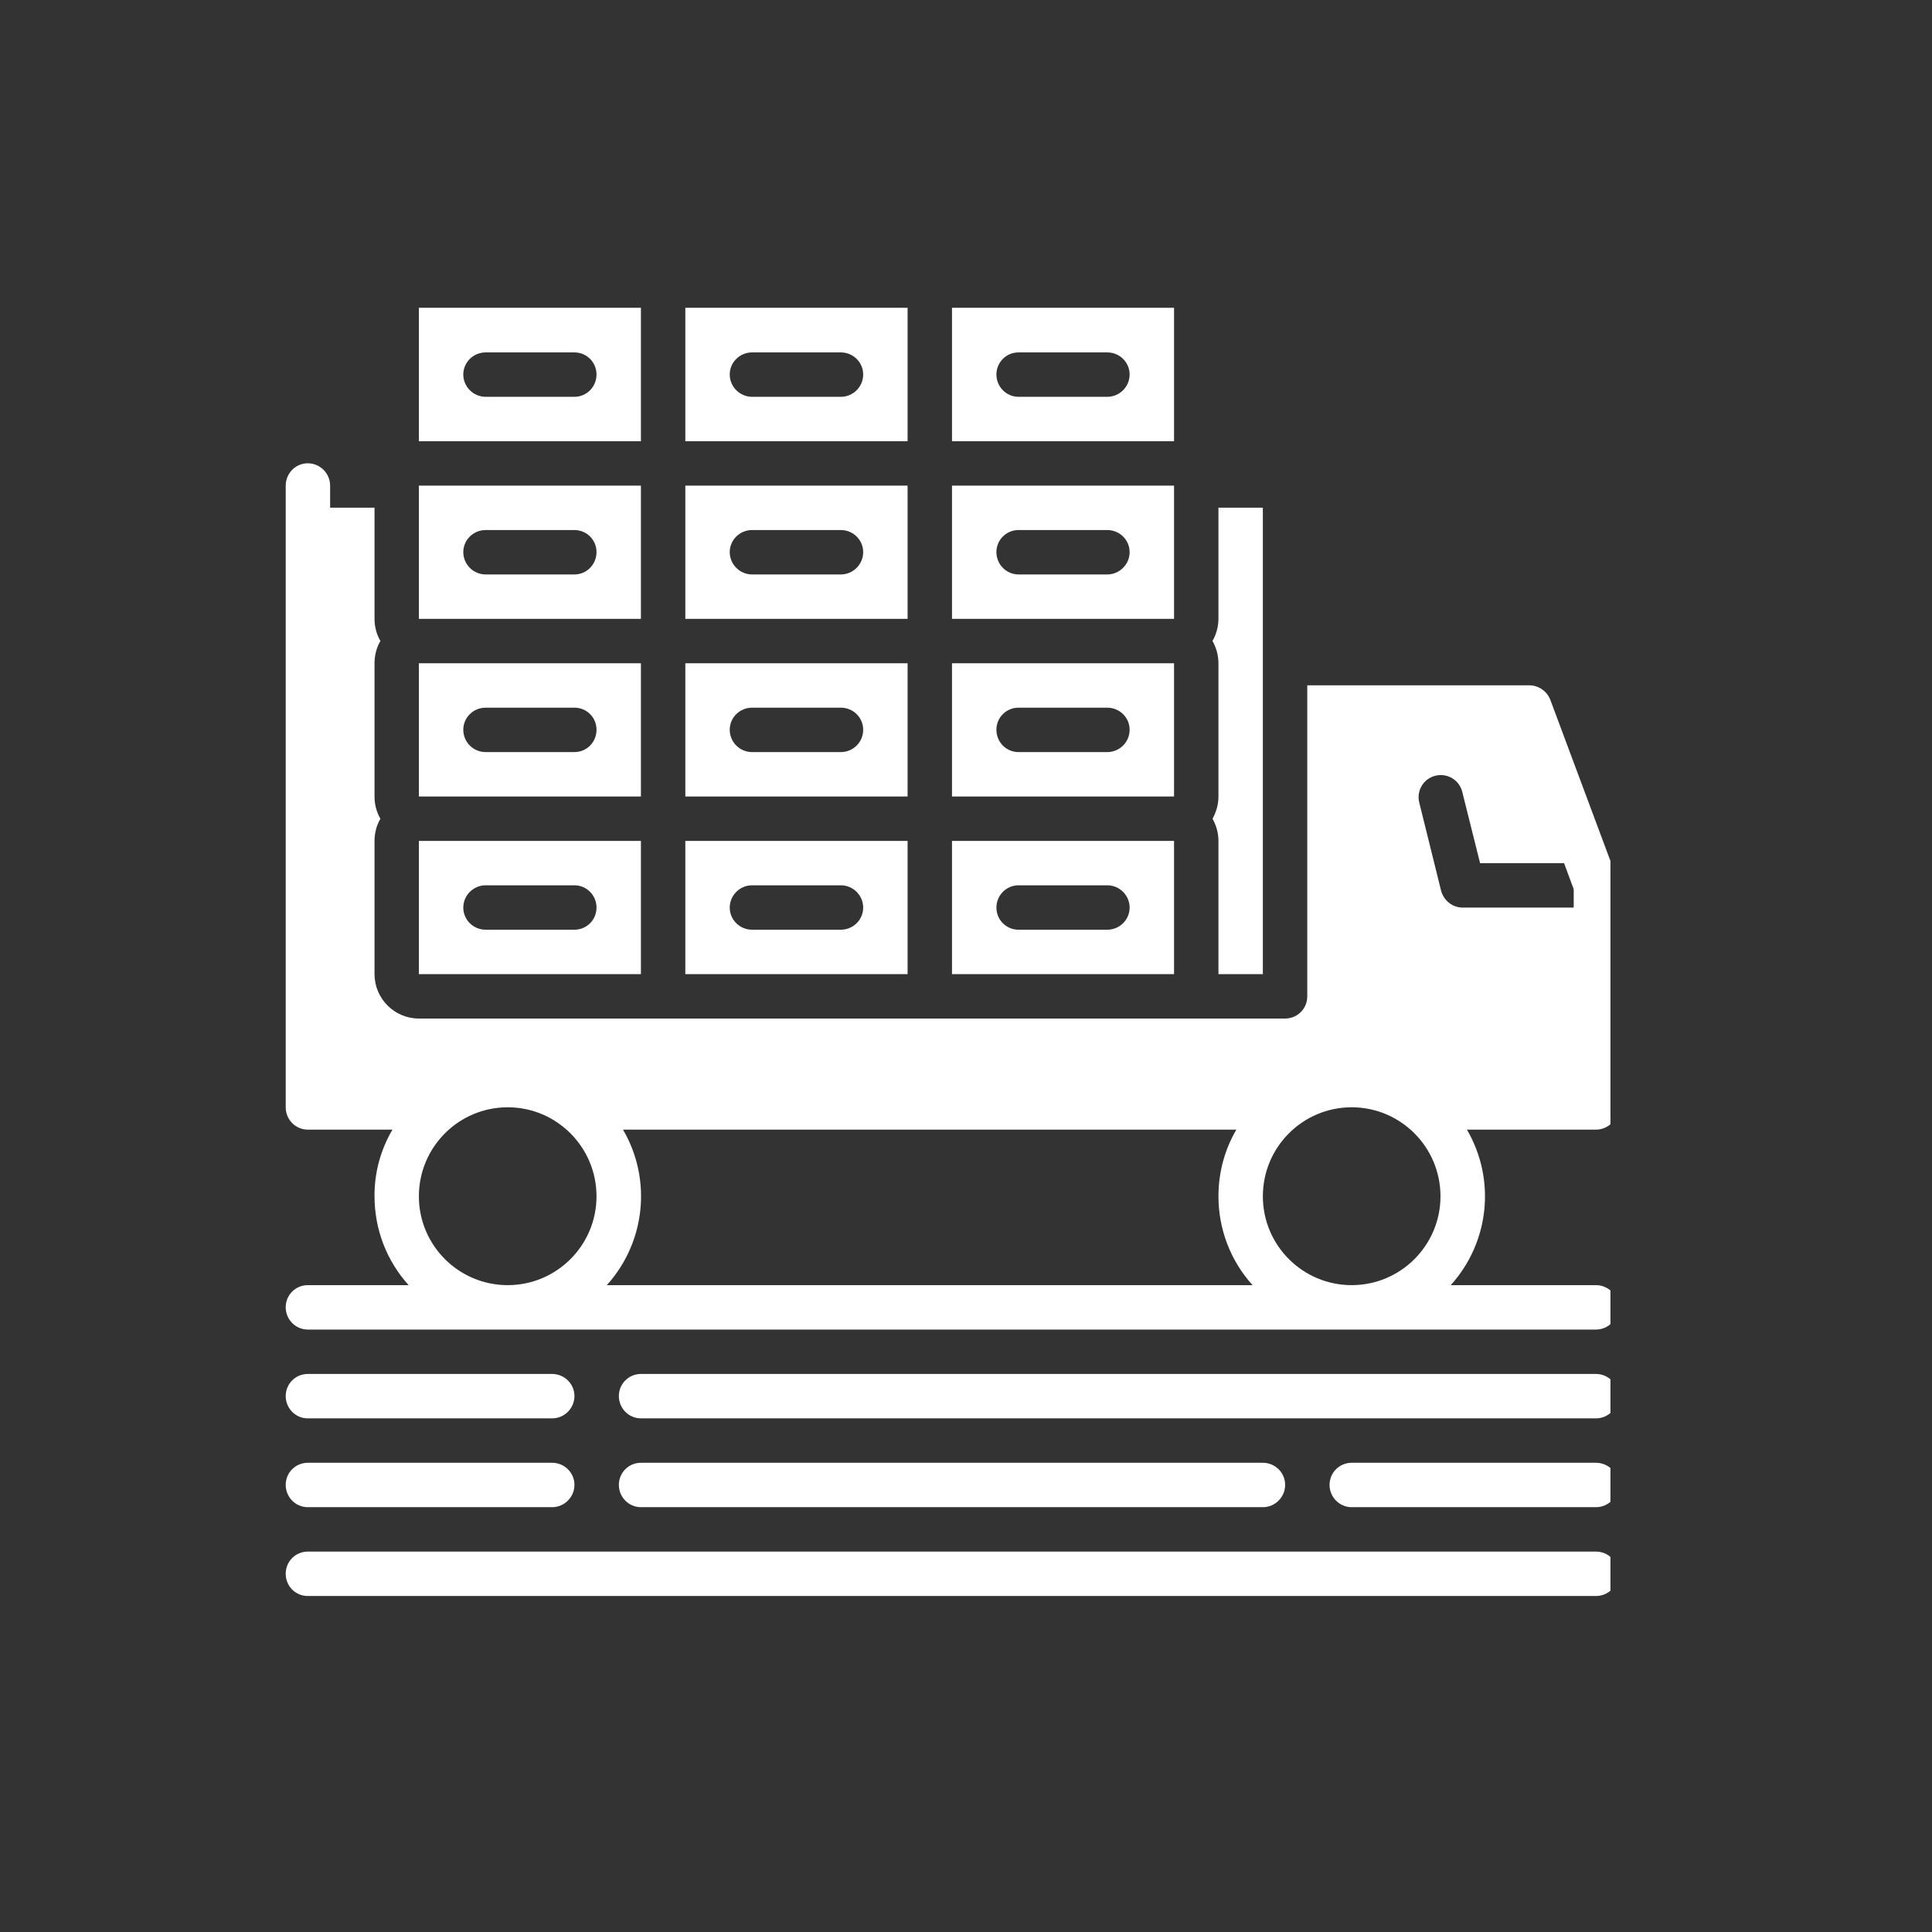 <svg xmlns="http://www.w3.org/2000/svg" xmlns:xlink="http://www.w3.org/1999/xlink" width="46" zoomAndPan="magnify" viewBox="0 0 34.5 34.5" height="46" preserveAspectRatio="xMidYMid meet" version="1.0"><rect x="0" y="0" width="34.5" height="34.5" fill="#333333" stroke="none"/><defs><clipPath id="abc5edbb43"><path d="M 5.102 8 L 28.758 8 L 28.758 24 L 5.102 24 Z M 5.102 8 " clip-rule="nonzero"/></clipPath><clipPath id="be5e29f1d7"><path d="M 7 5.102 L 12 5.102 L 12 8 L 7 8 Z M 7 5.102 " clip-rule="nonzero"/></clipPath><clipPath id="a94c949584"><path d="M 12 5.102 L 17 5.102 L 17 8 L 12 8 Z M 12 5.102 " clip-rule="nonzero"/></clipPath><clipPath id="5000bbdd7e"><path d="M 17 5.102 L 21 5.102 L 21 8 L 17 8 Z M 17 5.102 " clip-rule="nonzero"/></clipPath><clipPath id="8d5c255ab7"><path d="M 5.102 27 L 28.758 27 L 28.758 28.758 L 5.102 28.758 Z M 5.102 27 " clip-rule="nonzero"/></clipPath><clipPath id="3f4e541e03"><path d="M 5.102 24 L 11 24 L 11 26 L 5.102 26 Z M 5.102 24 " clip-rule="nonzero"/></clipPath><clipPath id="dbe6b16b0b"><path d="M 5.102 26 L 11 26 L 11 27 L 5.102 27 Z M 5.102 26 " clip-rule="nonzero"/></clipPath><clipPath id="02a40f9700"><path d="M 11 24 L 28.758 24 L 28.758 26 L 11 26 Z M 11 24 " clip-rule="nonzero"/></clipPath><clipPath id="43dcd39be8"><path d="M 23 26 L 28.758 26 L 28.758 27 L 23 27 Z M 23 26 " clip-rule="nonzero"/></clipPath></defs><g clip-path="url(#abc5edbb43)"><path fill="#ffffff" d="M 28.898 19.773 L 28.898 15.809 C 28.898 15.789 28.895 15.77 28.887 15.75 C 28.887 15.734 28.887 15.719 28.879 15.707 L 28.879 15.703 C 28.879 15.691 28.879 15.68 28.871 15.672 L 28.863 15.656 L 27.684 12.496 C 27.625 12.344 27.477 12.238 27.309 12.238 L 23.344 12.238 L 23.344 17.793 C 23.344 18.012 23.168 18.188 22.949 18.188 L 7.48 18.188 C 7.043 18.188 6.688 17.832 6.688 17.395 L 6.688 15.016 C 6.688 14.875 6.723 14.738 6.793 14.621 C 6.723 14.5 6.688 14.363 6.688 14.223 L 6.688 11.844 C 6.688 11.703 6.723 11.566 6.793 11.445 C 6.723 11.328 6.688 11.188 6.688 11.051 L 6.688 9.066 L 5.895 9.066 L 5.895 8.672 C 5.895 8.453 5.715 8.273 5.496 8.273 C 5.277 8.273 5.102 8.453 5.102 8.672 L 5.102 19.773 C 5.102 19.992 5.277 20.172 5.496 20.172 L 7.008 20.172 C 6.797 20.531 6.684 20.941 6.688 21.363 C 6.688 21.949 6.902 22.512 7.297 22.949 L 5.496 22.949 C 5.277 22.949 5.102 23.125 5.102 23.344 C 5.102 23.562 5.277 23.742 5.496 23.742 L 28.5 23.742 C 28.719 23.742 28.895 23.562 28.895 23.344 C 28.895 23.125 28.719 22.949 28.5 22.949 L 25.906 22.949 C 26.598 22.184 26.715 21.062 26.195 20.172 L 28.5 20.172 C 28.719 20.172 28.898 19.992 28.898 19.773 Z M 9.066 22.949 C 8.191 22.949 7.48 22.238 7.48 21.363 C 7.48 20.484 8.191 19.773 9.066 19.773 C 9.941 19.773 10.652 20.484 10.652 21.363 C 10.652 22.238 9.941 22.949 9.066 22.949 Z M 10.836 22.949 C 11.527 22.184 11.645 21.062 11.125 20.172 L 22.078 20.172 C 21.867 20.531 21.758 20.941 21.758 21.363 C 21.758 21.949 21.973 22.512 22.367 22.949 Z M 24.137 22.949 C 23.262 22.949 22.551 22.238 22.551 21.363 C 22.551 20.484 23.262 19.773 24.137 19.773 C 25.012 19.773 25.723 20.484 25.723 21.363 C 25.723 22.238 25.012 22.949 24.137 22.949 Z M 28.102 16.207 L 26.121 16.207 C 25.938 16.207 25.781 16.082 25.734 15.906 L 25.34 14.316 C 25.297 14.109 25.426 13.902 25.633 13.852 C 25.84 13.801 26.051 13.922 26.109 14.129 L 26.43 15.414 L 27.93 15.414 L 28.102 15.879 Z M 28.102 16.207 " fill-opacity="1" fill-rule="nonzero"/></g><path fill="#ffffff" d="M 11.445 15.016 L 7.48 15.016 L 7.48 17.395 L 11.445 17.395 Z M 10.258 16.602 L 8.672 16.602 C 8.453 16.602 8.273 16.426 8.273 16.207 C 8.273 15.988 8.453 15.809 8.672 15.809 L 10.258 15.809 C 10.477 15.809 10.652 15.988 10.652 16.207 C 10.652 16.426 10.477 16.602 10.258 16.602 Z M 10.258 16.602 " fill-opacity="1" fill-rule="nonzero"/><path fill="#ffffff" d="M 16.207 15.016 L 12.238 15.016 L 12.238 17.395 L 16.207 17.395 Z M 15.016 16.602 L 13.43 16.602 C 13.211 16.602 13.031 16.426 13.031 16.207 C 13.031 15.988 13.211 15.809 13.43 15.809 L 15.016 15.809 C 15.234 15.809 15.414 15.988 15.414 16.207 C 15.414 16.426 15.234 16.602 15.016 16.602 Z M 15.016 16.602 " fill-opacity="1" fill-rule="nonzero"/><path fill="#ffffff" d="M 20.965 15.016 L 17 15.016 L 17 17.395 L 20.965 17.395 Z M 19.773 16.602 L 18.188 16.602 C 17.969 16.602 17.793 16.426 17.793 16.207 C 17.793 15.988 17.969 15.809 18.188 15.809 L 19.773 15.809 C 19.992 15.809 20.172 15.988 20.172 16.207 C 20.172 16.426 19.992 16.602 19.773 16.602 Z M 19.773 16.602 " fill-opacity="1" fill-rule="nonzero"/><path fill="#ffffff" d="M 11.445 11.844 L 7.48 11.844 L 7.48 14.223 L 11.445 14.223 Z M 10.258 13.43 L 8.672 13.43 C 8.453 13.43 8.273 13.254 8.273 13.031 C 8.273 12.812 8.453 12.637 8.672 12.637 L 10.258 12.637 C 10.477 12.637 10.652 12.812 10.652 13.031 C 10.652 13.254 10.477 13.43 10.258 13.43 Z M 10.258 13.43 " fill-opacity="1" fill-rule="nonzero"/><path fill="#ffffff" d="M 16.207 11.844 L 12.238 11.844 L 12.238 14.223 L 16.207 14.223 Z M 15.016 13.43 L 13.43 13.43 C 13.211 13.43 13.031 13.254 13.031 13.031 C 13.031 12.812 13.211 12.637 13.43 12.637 L 15.016 12.637 C 15.234 12.637 15.414 12.812 15.414 13.031 C 15.414 13.254 15.234 13.43 15.016 13.43 Z M 15.016 13.43 " fill-opacity="1" fill-rule="nonzero"/><path fill="#ffffff" d="M 20.965 11.844 L 17 11.844 L 17 14.223 L 20.965 14.223 Z M 19.773 13.43 L 18.188 13.43 C 17.969 13.43 17.793 13.254 17.793 13.031 C 17.793 12.812 17.969 12.637 18.188 12.637 L 19.773 12.637 C 19.992 12.637 20.172 12.812 20.172 13.031 C 20.172 13.254 19.992 13.43 19.773 13.43 Z M 19.773 13.43 " fill-opacity="1" fill-rule="nonzero"/><path fill="#ffffff" d="M 11.445 8.672 L 7.48 8.672 L 7.48 11.051 L 11.445 11.051 Z M 10.258 10.258 L 8.672 10.258 C 8.453 10.258 8.273 10.078 8.273 9.859 C 8.273 9.641 8.453 9.465 8.672 9.465 L 10.258 9.465 C 10.477 9.465 10.652 9.641 10.652 9.859 C 10.652 10.078 10.477 10.258 10.258 10.258 Z M 10.258 10.258 " fill-opacity="1" fill-rule="nonzero"/><path fill="#ffffff" d="M 16.207 8.672 L 12.238 8.672 L 12.238 11.051 L 16.207 11.051 Z M 15.016 10.258 L 13.43 10.258 C 13.211 10.258 13.031 10.078 13.031 9.859 C 13.031 9.641 13.211 9.465 13.43 9.465 L 15.016 9.465 C 15.234 9.465 15.414 9.641 15.414 9.859 C 15.414 10.078 15.234 10.258 15.016 10.258 Z M 15.016 10.258 " fill-opacity="1" fill-rule="nonzero"/><path fill="#ffffff" d="M 20.965 8.672 L 17 8.672 L 17 11.051 L 20.965 11.051 Z M 19.773 10.258 L 18.188 10.258 C 17.969 10.258 17.793 10.078 17.793 9.859 C 17.793 9.641 17.969 9.465 18.188 9.465 L 19.773 9.465 C 19.992 9.465 20.172 9.641 20.172 9.859 C 20.172 10.078 19.992 10.258 19.773 10.258 Z M 19.773 10.258 " fill-opacity="1" fill-rule="nonzero"/><path fill="#ffffff" d="M 21.652 14.621 C 21.719 14.738 21.758 14.875 21.758 15.016 L 21.758 17.395 L 22.551 17.395 L 22.551 9.066 L 21.758 9.066 L 21.758 11.051 C 21.758 11.188 21.719 11.328 21.652 11.445 C 21.719 11.566 21.758 11.703 21.758 11.844 L 21.758 14.223 C 21.758 14.363 21.719 14.5 21.652 14.621 Z M 21.652 14.621 " fill-opacity="1" fill-rule="nonzero"/><g clip-path="url(#be5e29f1d7)"><path fill="#ffffff" d="M 11.445 5.496 L 7.48 5.496 L 7.48 7.879 L 11.445 7.879 Z M 10.258 7.086 L 8.672 7.086 C 8.453 7.086 8.273 6.906 8.273 6.688 C 8.273 6.469 8.453 6.293 8.672 6.293 L 10.258 6.293 C 10.477 6.293 10.652 6.469 10.652 6.688 C 10.652 6.906 10.477 7.086 10.258 7.086 Z M 10.258 7.086 " fill-opacity="1" fill-rule="nonzero"/></g><g clip-path="url(#a94c949584)"><path fill="#ffffff" d="M 16.207 5.496 L 12.238 5.496 L 12.238 7.879 L 16.207 7.879 Z M 15.016 7.086 L 13.43 7.086 C 13.211 7.086 13.031 6.906 13.031 6.688 C 13.031 6.469 13.211 6.293 13.43 6.293 L 15.016 6.293 C 15.234 6.293 15.414 6.469 15.414 6.688 C 15.414 6.906 15.234 7.086 15.016 7.086 Z M 15.016 7.086 " fill-opacity="1" fill-rule="nonzero"/></g><g clip-path="url(#5000bbdd7e)"><path fill="#ffffff" d="M 20.965 5.496 L 17 5.496 L 17 7.879 L 20.965 7.879 Z M 19.773 7.086 L 18.188 7.086 C 17.969 7.086 17.793 6.906 17.793 6.688 C 17.793 6.469 17.969 6.293 18.188 6.293 L 19.773 6.293 C 19.992 6.293 20.172 6.469 20.172 6.688 C 20.172 6.906 19.992 7.086 19.773 7.086 Z M 19.773 7.086 " fill-opacity="1" fill-rule="nonzero"/></g><g clip-path="url(#8d5c255ab7)"><path fill="#ffffff" d="M 28.5 27.707 L 5.496 27.707 C 5.277 27.707 5.102 27.883 5.102 28.102 C 5.102 28.324 5.277 28.5 5.496 28.5 L 28.5 28.5 C 28.719 28.5 28.895 28.324 28.895 28.102 C 28.895 27.883 28.719 27.707 28.5 27.707 Z M 28.5 27.707 " fill-opacity="1" fill-rule="nonzero"/></g><g clip-path="url(#3f4e541e03)"><path fill="#ffffff" d="M 5.496 25.328 L 9.859 25.328 C 10.078 25.328 10.258 25.148 10.258 24.93 C 10.258 24.711 10.078 24.535 9.859 24.535 L 5.496 24.535 C 5.277 24.535 5.102 24.711 5.102 24.93 C 5.102 25.148 5.277 25.328 5.496 25.328 Z M 5.496 25.328 " fill-opacity="1" fill-rule="nonzero"/></g><g clip-path="url(#dbe6b16b0b)"><path fill="#ffffff" d="M 5.496 26.914 L 9.859 26.914 C 10.078 26.914 10.258 26.734 10.258 26.516 C 10.258 26.297 10.078 26.121 9.859 26.121 L 5.496 26.121 C 5.277 26.121 5.102 26.297 5.102 26.516 C 5.102 26.734 5.277 26.914 5.496 26.914 Z M 5.496 26.914 " fill-opacity="1" fill-rule="nonzero"/></g><g clip-path="url(#02a40f9700)"><path fill="#ffffff" d="M 28.5 24.535 L 11.445 24.535 C 11.227 24.535 11.051 24.711 11.051 24.93 C 11.051 25.148 11.227 25.328 11.445 25.328 L 28.5 25.328 C 28.719 25.328 28.895 25.148 28.895 24.93 C 28.895 24.711 28.719 24.535 28.5 24.535 Z M 28.5 24.535 " fill-opacity="1" fill-rule="nonzero"/></g><g clip-path="url(#43dcd39be8)"><path fill="#ffffff" d="M 28.5 26.121 L 24.137 26.121 C 23.918 26.121 23.742 26.297 23.742 26.516 C 23.742 26.734 23.918 26.914 24.137 26.914 L 28.5 26.914 C 28.719 26.914 28.898 26.734 28.898 26.516 C 28.898 26.297 28.719 26.121 28.5 26.121 Z M 28.5 26.121 " fill-opacity="1" fill-rule="nonzero"/></g><path fill="#ffffff" d="M 22.551 26.914 C 22.77 26.914 22.949 26.734 22.949 26.516 C 22.949 26.297 22.77 26.121 22.551 26.121 L 11.445 26.121 C 11.227 26.121 11.051 26.297 11.051 26.516 C 11.051 26.734 11.227 26.914 11.445 26.914 Z M 22.551 26.914 " fill-opacity="1" fill-rule="nonzero"/></svg>
